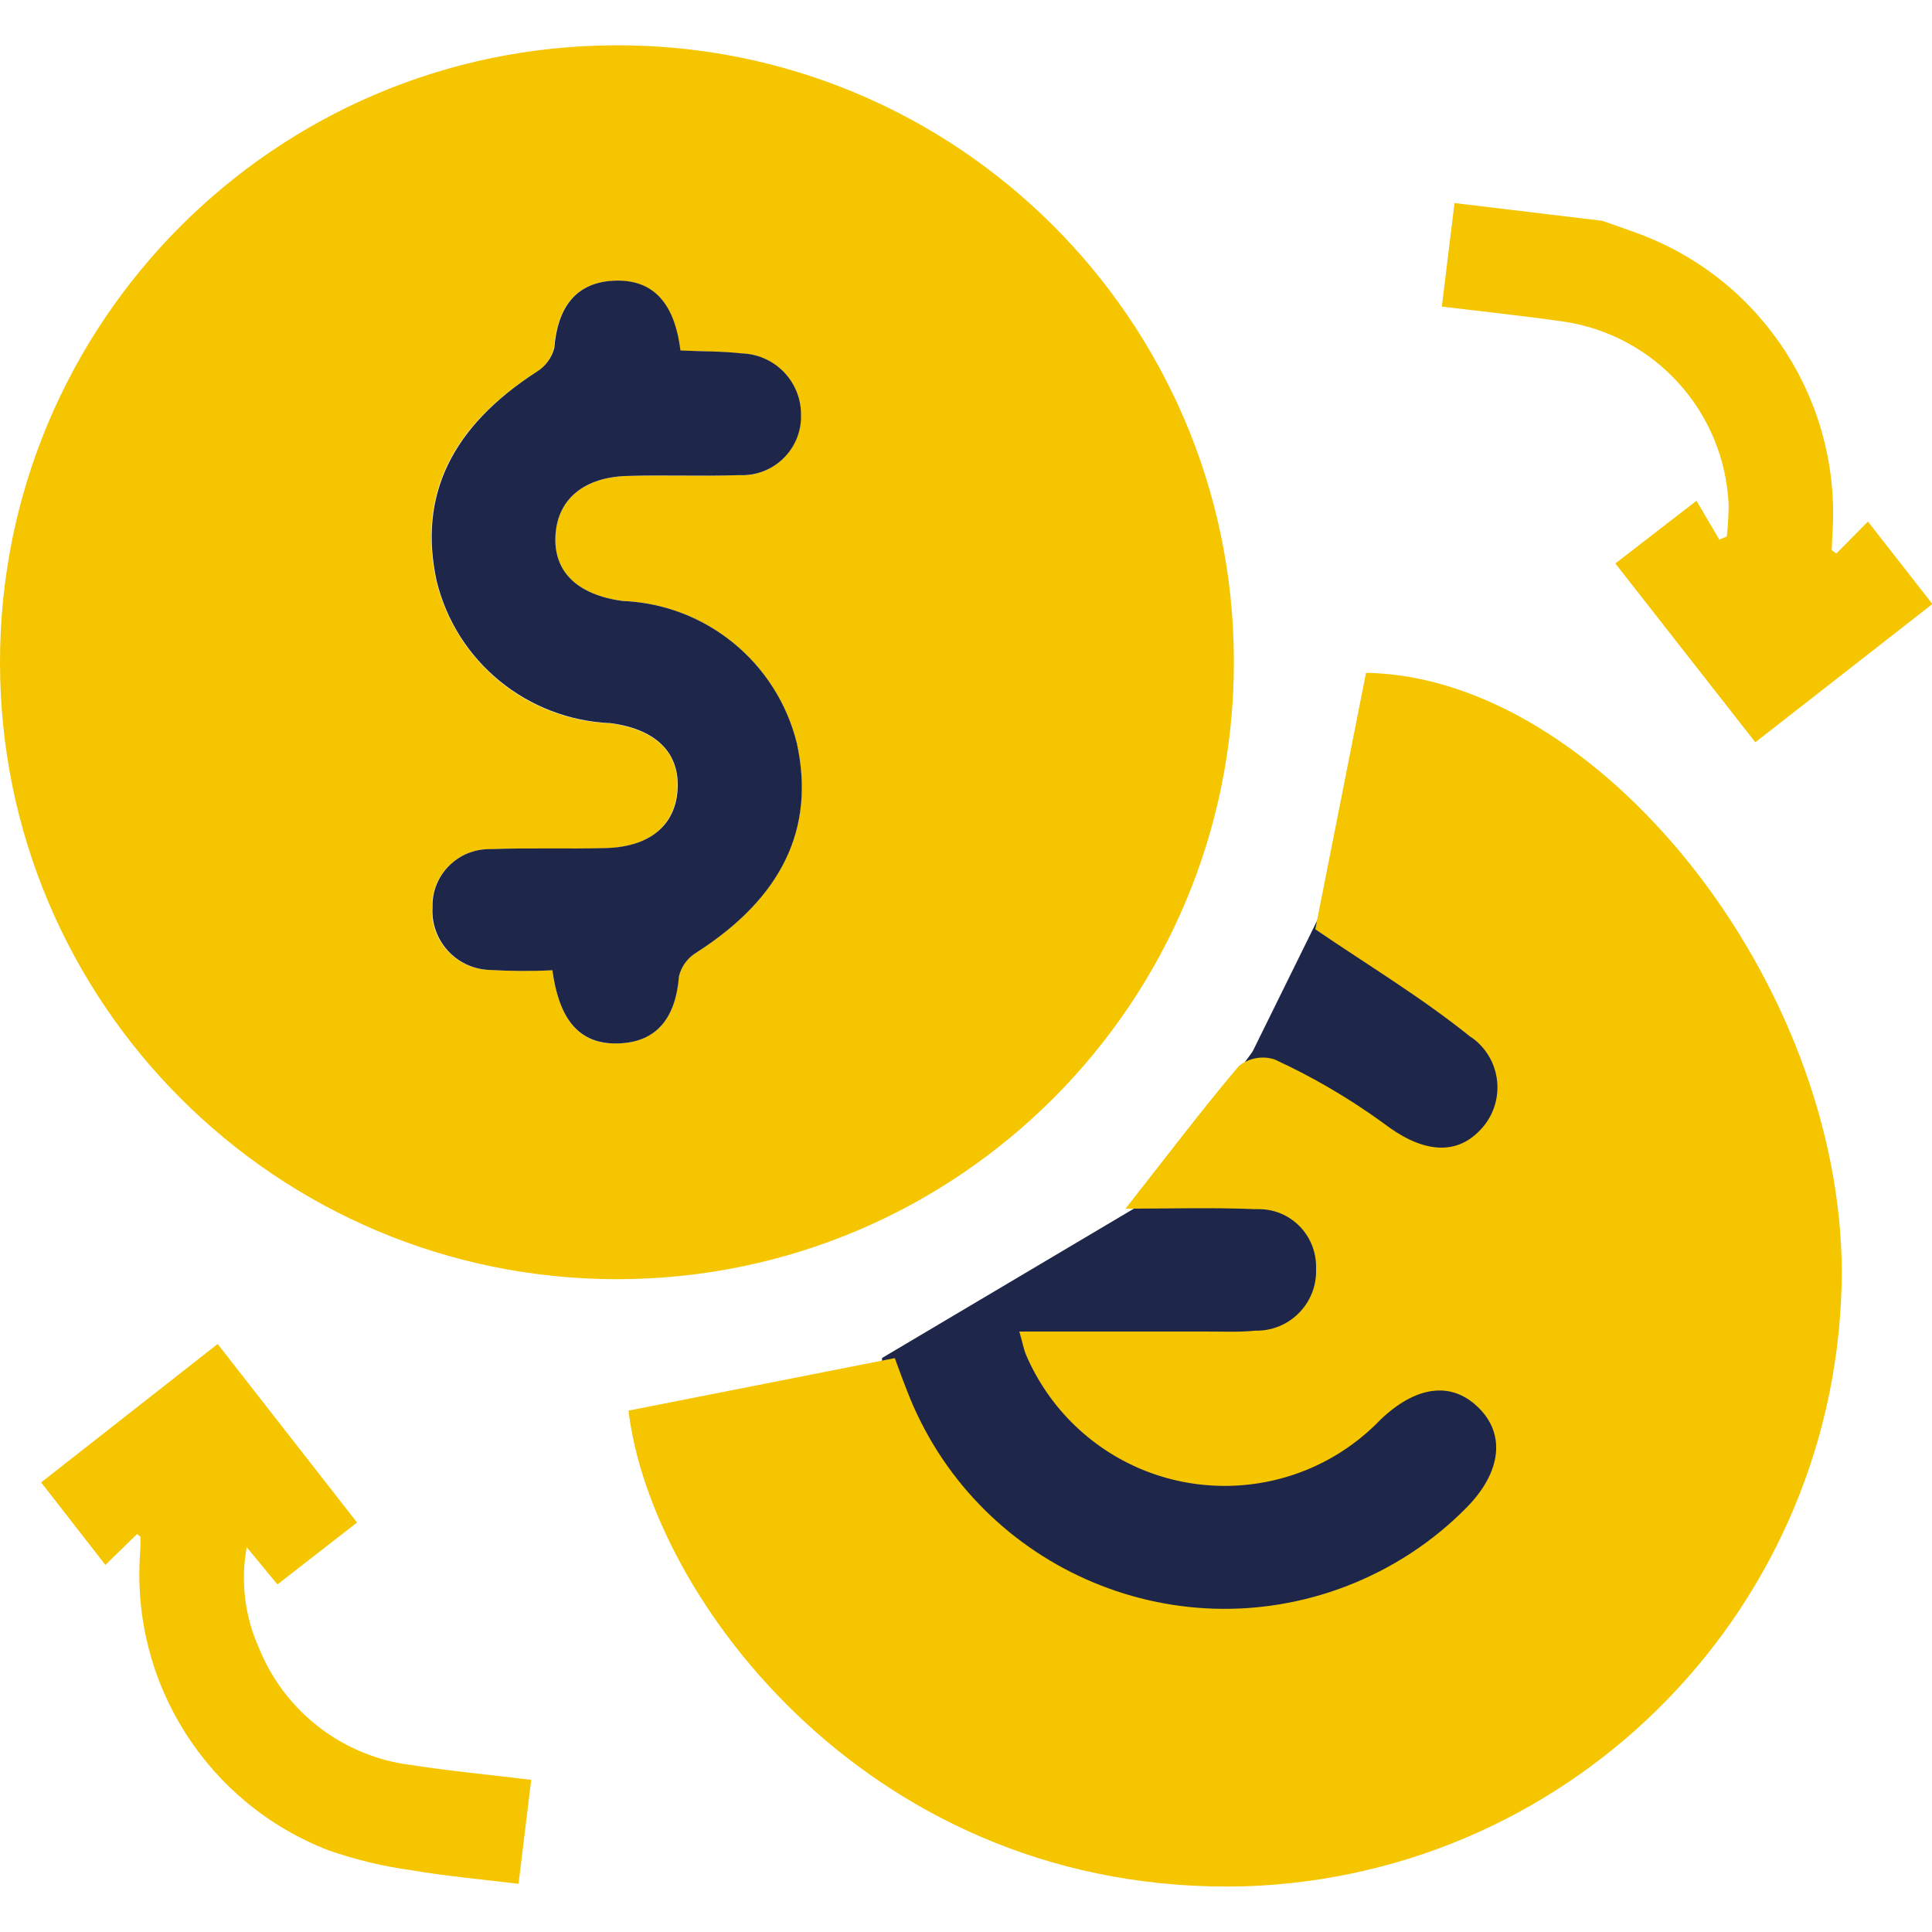 <svg width="20" height="20" viewBox="0 0 20 20" fill="none" xmlns="http://www.w3.org/2000/svg">
<g clip-path="url(#clip0_1631_60)">
<path d="M9.129 14.059L11.825 12.46L12.967 10.885L13.654 9.491L16.35 10.634L16.077 14.266L15.39 15.978L9.656 17.988L9.131 14.266V14.059H9.129Z" fill="#1E2749"/>
<path d="M12.773 6.851C12.775 10.378 9.919 13.239 6.391 13.242C2.864 13.244 0.002 10.386 1.21714e-06 6.86C-0.002 3.337 2.849 0.478 6.371 0.469C9.891 0.456 12.757 3.299 12.773 6.821C12.773 6.832 12.773 6.84 12.773 6.851ZM5.717 10.044C5.784 10.5 5.952 10.81 6.384 10.802C6.817 10.793 6.995 10.515 7.027 10.104C7.053 10.001 7.12 9.913 7.21 9.859C8.093 9.293 8.441 8.575 8.247 7.695C8.041 6.855 7.305 6.255 6.442 6.221C5.967 6.156 5.724 5.913 5.749 5.53C5.775 5.171 6.044 4.94 6.49 4.927C6.87 4.917 7.253 4.932 7.636 4.919C7.972 4.943 8.265 4.689 8.288 4.353C8.288 4.347 8.288 4.34 8.288 4.334C8.312 3.985 8.047 3.684 7.699 3.66C7.69 3.66 7.679 3.66 7.671 3.66C7.464 3.636 7.258 3.639 7.04 3.63C6.989 3.206 6.81 2.903 6.38 2.907C5.949 2.911 5.771 3.193 5.734 3.604C5.708 3.707 5.644 3.796 5.551 3.852C4.667 4.418 4.323 5.132 4.516 6.016C4.723 6.855 5.459 7.456 6.32 7.488C6.793 7.553 7.038 7.796 7.01 8.181C6.984 8.547 6.722 8.768 6.272 8.781C5.876 8.792 5.48 8.779 5.082 8.792C4.757 8.781 4.484 9.035 4.473 9.358C4.473 9.364 4.473 9.369 4.473 9.375C4.443 9.711 4.693 10.01 5.029 10.038C5.035 10.038 5.041 10.038 5.048 10.038C5.269 10.053 5.491 10.053 5.711 10.042" fill="#F5C500"/>
<path d="M6.5 14.604L9.263 14.059C9.289 14.13 9.336 14.261 9.388 14.393C10.085 16.209 12.122 17.117 13.938 16.42C14.408 16.239 14.834 15.961 15.186 15.602C15.546 15.234 15.587 14.838 15.296 14.563C15.019 14.298 14.657 14.348 14.293 14.694C13.437 15.585 12.021 15.615 11.128 14.758C10.913 14.552 10.741 14.302 10.623 14.029C10.597 13.967 10.586 13.9 10.552 13.784H12.486C12.656 13.784 12.826 13.792 12.996 13.775C13.336 13.782 13.618 13.511 13.624 13.171C13.624 13.153 13.624 13.136 13.624 13.117C13.626 12.788 13.364 12.519 13.035 12.517C13.02 12.517 13.002 12.517 12.987 12.517C12.555 12.499 12.122 12.512 11.651 12.512C12.071 11.979 12.434 11.497 12.824 11.036C12.927 10.952 13.067 10.926 13.194 10.967C13.588 11.148 13.962 11.367 14.313 11.621C14.696 11.918 15.055 11.981 15.322 11.699C15.565 11.449 15.561 11.049 15.311 10.804C15.283 10.776 15.253 10.752 15.219 10.731C14.709 10.32 14.145 9.982 13.616 9.62L14.141 6.965C16.535 7.004 19.062 10.152 19.066 13.175C19.049 16.609 16.32 19.413 12.888 19.527C9.039 19.63 6.735 16.551 6.506 14.599" fill="#F5C500"/>
<path d="M5.716 10.044C5.495 10.055 5.273 10.053 5.054 10.04C4.716 10.021 4.458 9.732 4.477 9.394C4.477 9.388 4.477 9.381 4.477 9.375C4.477 9.05 4.744 8.788 5.069 8.79C5.075 8.79 5.079 8.79 5.086 8.79C5.482 8.775 5.878 8.79 6.276 8.779C6.725 8.766 6.99 8.544 7.014 8.179C7.04 7.796 6.796 7.55 6.323 7.486C5.46 7.451 4.724 6.851 4.52 6.014C4.328 5.13 4.675 4.418 5.555 3.849C5.645 3.794 5.712 3.705 5.738 3.602C5.772 3.191 5.955 2.911 6.383 2.905C6.811 2.898 6.992 3.204 7.044 3.628C7.261 3.639 7.468 3.634 7.674 3.658C8.023 3.667 8.3 3.955 8.292 4.306C8.292 4.314 8.292 4.325 8.292 4.334C8.279 4.671 7.995 4.932 7.657 4.919C7.651 4.919 7.644 4.919 7.638 4.919C7.257 4.932 6.874 4.915 6.491 4.927C6.045 4.94 5.776 5.168 5.751 5.53C5.723 5.911 5.968 6.156 6.444 6.221C7.306 6.255 8.042 6.855 8.249 7.695C8.442 8.577 8.094 9.293 7.212 9.859C7.121 9.913 7.055 10.001 7.029 10.104C6.997 10.515 6.816 10.795 6.385 10.802C5.955 10.808 5.781 10.498 5.718 10.044" fill="#1E2749"/>
<path d="M16.596 2.289C16.725 2.335 16.854 2.378 16.983 2.427C18.255 2.909 19.061 4.166 18.969 5.523C18.965 5.582 18.965 5.638 18.962 5.696L19.01 5.73L19.337 5.399L20.004 6.253L18.171 7.684L16.722 5.833L17.562 5.184L17.798 5.586L17.876 5.554C17.887 5.446 17.893 5.341 17.895 5.233C17.856 4.265 17.131 3.462 16.172 3.327C15.765 3.269 15.35 3.225 14.926 3.174L15.057 2.102L16.596 2.287V2.289Z" fill="#F5C500"/>
<path d="M1.422 15.877L1.091 16.2L0.426 15.346L2.253 13.913L3.696 15.761L2.872 16.402L2.554 16.017C2.489 16.37 2.534 16.734 2.681 17.061C2.948 17.721 3.552 18.186 4.26 18.272C4.667 18.335 5.08 18.373 5.499 18.425L5.368 19.501C4.998 19.456 4.628 19.424 4.262 19.361C3.972 19.322 3.686 19.253 3.408 19.157C2.149 18.675 1.355 17.427 1.45 16.082C1.454 16.024 1.454 15.966 1.454 15.908L1.418 15.88" fill="#F5C500"/>
</g>
<defs>
<clipPath id="clip0_1631_60">
<rect width="20" height="19.062" fill="white" transform="translate(0 0.469)"/>
</clipPath>
</defs>
</svg>
